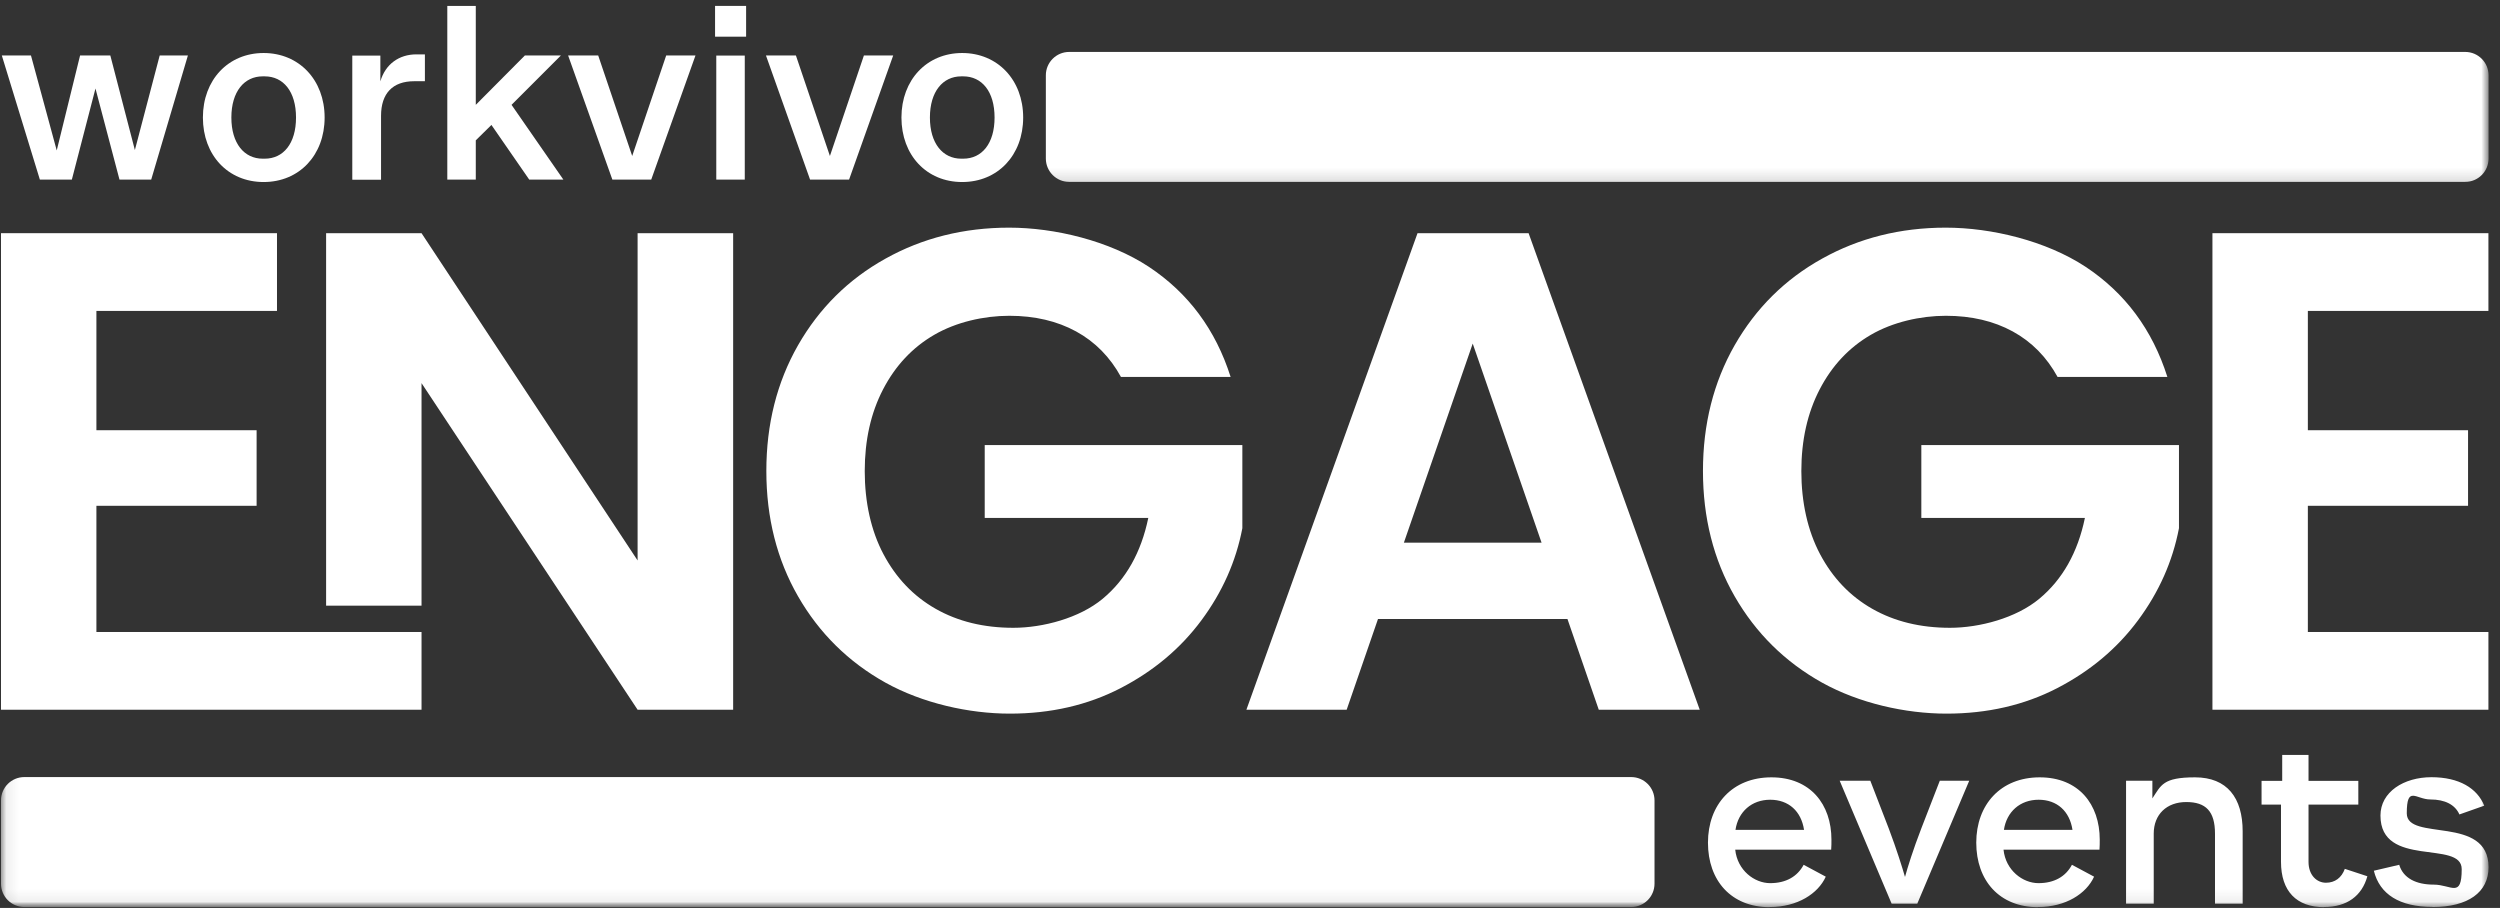 <svg width="201" height="73" viewBox="0 0 201 73" fill="none" xmlns="http://www.w3.org/2000/svg">
<rect x="0" y="0" width="201" height="73" fill="#333333" stroke="none"/>
<path d="M0.08 18.748V57.062H33.891V50.812H7.751V40.666H20.631V34.59H7.751V24.998H22.27V18.748H0.08Z" fill="white"/>
<path d="M58.945 57.062H51.263L33.891 30.803V48.696H26.219V18.748H33.891L51.263 45.061V18.748H58.945V57.062Z" fill="white"/>
<mask id="mask0_11_543" style="mask-type:luminance" maskUnits="userSpaceOnUse" x="0" y="0" width="201" height="73">
<path d="M200.08 0.465H0.08V72.925H200.08V0.465Z" fill="white"/>
</mask>
<g mask="url(#mask0_11_543)">
<path d="M90.13 30.315C89.251 28.709 88.047 27.483 86.517 26.647C84.987 25.812 83.196 25.389 81.146 25.389C79.095 25.389 76.871 25.898 75.113 26.919C73.355 27.939 71.988 29.403 71 31.302C70.013 33.201 69.525 35.393 69.525 37.878C69.525 40.362 70.024 42.663 71.033 44.562C72.042 46.461 73.431 47.925 75.221 48.945C77.011 49.965 79.095 50.475 81.471 50.475C83.847 50.475 86.788 49.694 88.654 48.142C90.521 46.591 91.747 44.421 92.322 41.643H79.171V35.783H99.885V42.468C99.375 45.137 98.279 47.6 96.597 49.868C94.915 52.136 92.756 53.948 90.097 55.326C87.45 56.693 84.477 57.376 81.189 57.376C77.901 57.376 74.169 56.541 71.185 54.881C68.212 53.221 65.868 50.909 64.164 47.947C62.461 44.985 61.614 41.621 61.614 37.867C61.614 34.112 62.461 30.738 64.164 27.754C65.868 24.781 68.201 22.459 71.185 20.799C74.158 19.139 77.478 18.303 81.135 18.303C84.791 18.303 89.186 19.356 92.365 21.45C95.544 23.555 97.736 26.506 98.941 30.304H90.119L90.13 30.315Z" fill="white"/>
</g>
<path d="M126.024 49.77H110.79L108.272 57.062H100.21L113.969 18.748H122.899L136.658 57.062H128.541L126.024 49.77ZM123.941 43.628L118.407 27.624L112.873 43.628H123.941Z" fill="white"/>
<mask id="mask1_11_543" style="mask-type:luminance" maskUnits="userSpaceOnUse" x="0" y="0" width="201" height="73">
<path d="M200.08 0.465H0.08V72.925H200.08V0.465Z" fill="white"/>
</mask>
<g mask="url(#mask1_11_543)">
<path d="M165.434 30.315C164.555 28.709 163.351 27.483 161.821 26.647C160.291 25.812 158.5 25.389 156.45 25.389C154.399 25.389 152.174 25.898 150.417 26.919C148.659 27.939 147.292 29.403 146.304 31.302C145.317 33.201 144.828 35.393 144.828 37.878C144.828 40.362 145.328 42.663 146.337 44.562C147.346 46.461 148.735 47.925 150.525 48.945C152.315 49.965 154.399 50.475 156.775 50.475C159.151 50.475 162.092 49.694 163.958 48.142C165.825 46.591 167.051 44.421 167.626 41.643H154.475V35.783H175.189V42.468C174.679 45.137 173.583 47.6 171.901 49.868C170.219 52.136 168.06 53.948 165.401 55.326C162.754 56.693 159.781 57.376 156.493 57.376C153.205 57.376 149.473 56.541 146.489 54.881C143.516 53.221 141.172 50.909 139.468 47.947C137.765 44.985 136.918 41.621 136.918 37.867C136.918 34.112 137.765 30.738 139.468 27.754C141.172 24.781 143.505 22.459 146.489 20.799C149.462 19.139 152.782 18.303 156.439 18.303C160.095 18.303 164.501 19.356 167.68 21.45C170.859 23.555 173.051 26.506 174.256 30.304H165.434V30.315Z" fill="white"/>
</g>
<path d="M177.88 18.748V57.062H200.069V50.812H185.551V40.666H198.431V34.59H185.551V24.998H200.069V18.748H177.88Z" fill="white"/>
<mask id="mask2_11_543" style="mask-type:luminance" maskUnits="userSpaceOnUse" x="0" y="0" width="201" height="73">
<path d="M200.08 0.465H0.08V72.925H200.08V0.465Z" fill="white"/>
</mask>
<g mask="url(#mask2_11_543)">
<path d="M195.577 72.925C198.431 72.925 200.08 71.743 200.08 69.725C200.08 65.493 193.505 67.685 193.505 65.395C193.505 63.106 194.242 64.277 195.403 64.277C196.564 64.277 197.389 64.69 197.736 65.482L199.733 64.777C199.169 63.377 197.715 62.487 195.49 62.487C193.266 62.487 191.389 63.67 191.389 65.569C191.389 69.833 197.921 67.5 197.921 69.876C197.921 72.253 197.085 71.124 195.675 71.124C194.264 71.124 193.222 70.614 192.897 69.529L190.857 70.007C191.324 71.906 192.93 72.915 195.566 72.915M186.842 72.925C188.709 72.925 189.902 72.025 190.336 70.451L188.524 69.855C188.264 70.571 187.732 70.972 187.005 70.972C186.278 70.972 185.605 70.376 185.605 69.29V64.69H189.609V62.78H185.605V60.697H183.489V62.78H181.829V64.69H183.392V69.29C183.392 71.656 184.64 72.936 186.864 72.936M178.086 67.044V72.654H180.31V66.838C180.31 64.147 179.062 62.498 176.48 62.498C173.897 62.498 173.756 63.127 173.051 64.191V62.769H170.935V72.654H173.16V67.023C173.16 65.482 174.201 64.484 175.775 64.484C177.348 64.484 178.086 65.222 178.086 67.034M161.115 66.719C161.332 65.265 162.417 64.299 163.904 64.299C165.39 64.299 166.4 65.222 166.627 66.719H161.115ZM163.86 72.925C166.085 72.925 167.745 71.851 168.364 70.484L166.584 69.529C166.085 70.473 165.163 71.005 163.893 71.005C162.624 71.005 161.256 69.974 161.083 68.314H168.798C168.819 68.053 168.819 67.782 168.819 67.511C168.819 64.668 167.127 62.498 163.991 62.498C160.855 62.498 158.891 64.69 158.891 67.75C158.891 70.81 160.768 72.936 163.85 72.936M152.077 72.654H154.149L158.327 62.769H155.961L154.475 66.6C153.813 68.314 153.368 69.746 153.162 70.506C152.945 69.757 152.5 68.314 151.86 66.621L150.373 62.769H147.91L152.087 72.654H152.077ZM139.533 66.719C139.75 65.265 140.835 64.299 142.322 64.299C143.808 64.299 144.818 65.222 145.045 66.719H139.533ZM142.289 72.925C144.514 72.925 146.174 71.851 146.792 70.484L145.013 69.529C144.514 70.473 143.591 71.005 142.322 71.005C141.052 71.005 139.685 69.974 139.512 68.314H147.226C147.248 68.053 147.248 67.782 147.248 67.511C147.248 64.668 145.555 62.498 142.42 62.498C139.284 62.498 137.32 64.69 137.32 67.75C137.32 70.81 139.197 72.936 142.278 72.936" fill="white"/>
<mask id="mask3_11_543" style="mask-type:luminance" maskUnits="userSpaceOnUse" x="81" y="2" width="122" height="13">
<path d="M202.152 2.559H81.992V14.863H202.152V2.559Z" fill="white"/>
</mask>
<g mask="url(#mask3_11_543)">
<path d="M85.963 4.175H198.203C199.245 4.175 200.08 5.022 200.08 6.053V12.747C200.08 13.789 199.234 14.625 198.203 14.625H85.963C84.922 14.625 84.086 13.778 84.086 12.747V6.053C84.086 5.011 84.933 4.175 85.963 4.175Z" fill="white"/>
</g>
<mask id="mask4_11_543" style="mask-type:luminance" maskUnits="userSpaceOnUse" x="-3" y="60" width="139" height="14">
<path d="M135.095 60.849H-2.003V73.153H135.095V60.849Z" fill="white"/>
</mask>
<g mask="url(#mask4_11_543)">
<path d="M131.145 62.476H1.957C0.92 62.476 0.08 63.317 0.08 64.353V71.048C0.08 72.085 0.92 72.925 1.957 72.925H131.145C132.182 72.925 133.023 72.085 133.023 71.048V64.353C133.023 63.317 132.182 62.476 131.145 62.476Z" fill="white"/>
</g>
</g>
<path d="M12.841 4.457L10.844 12.064L8.869 4.457H6.439L4.561 12.096L2.489 4.457H0.145L3.205 14.44H5.777L7.676 7.116L9.607 14.44H12.157L15.108 4.457H12.841Z" fill="white"/>
<mask id="mask5_11_543" style="mask-type:luminance" maskUnits="userSpaceOnUse" x="0" y="0" width="201" height="73">
<path d="M200.08 0.465H0.08V72.925H200.08V0.465Z" fill="white"/>
</mask>
<g mask="url(#mask5_11_543)">
<path d="M21.282 12.758C22.78 12.758 23.8 11.543 23.8 9.449C23.8 7.355 22.78 6.139 21.282 6.139H21.119C19.644 6.139 18.602 7.355 18.602 9.449C18.602 11.543 19.644 12.758 21.119 12.758H21.282ZM16.313 9.449C16.313 6.421 18.353 4.262 21.195 4.262C24.038 4.262 26.1 6.421 26.1 9.449C26.1 12.476 24.06 14.635 21.195 14.635C18.331 14.635 16.313 12.476 16.313 9.449Z" fill="white"/>
<path d="M28.324 14.44V4.468H30.581V6.541C30.983 5.163 32.079 4.371 33.478 4.371H34.162V6.53H33.305C31.569 6.53 30.636 7.507 30.636 9.319V14.451H28.346L28.324 14.44Z" fill="white"/>
</g>
<path d="M35.963 0.475V14.44H38.253V11.283L39.511 10.046L42.55 14.44H45.295L41.128 8.429L45.099 4.457H42.202L38.253 8.429V0.475H35.963Z" fill="white"/>
<path d="M53.563 4.457H55.918L52.359 14.44H49.234L45.675 4.457H48.094L50.829 12.541L53.563 4.457Z" fill="white"/>
<path d="M57.589 14.44H59.879V4.468H57.589V14.44ZM57.491 2.949H59.987V0.475H57.491V2.949Z" fill="white"/>
<path d="M69.459 4.457H71.814L68.266 14.44H65.13L61.582 4.457H63.99L66.725 12.541L69.459 4.457Z" fill="white"/>
<mask id="mask6_11_543" style="mask-type:luminance" maskUnits="userSpaceOnUse" x="0" y="0" width="201" height="73">
<path d="M200.08 0.465H0.08V72.925H200.08V0.465Z" fill="white"/>
</mask>
<g mask="url(#mask6_11_543)">
<path d="M77.446 12.758C78.943 12.758 79.963 11.543 79.963 9.449C79.963 7.355 78.943 6.139 77.446 6.139H77.283C75.807 6.139 74.765 7.355 74.765 9.449C74.765 11.543 75.807 12.758 77.283 12.758H77.446ZM72.476 9.449C72.476 6.421 74.516 4.262 77.359 4.262C80.202 4.262 82.263 6.421 82.263 9.449C82.263 12.476 80.223 14.635 77.359 14.635C74.494 14.635 72.476 12.476 72.476 9.449Z" fill="white"/>
</g>
</svg>
